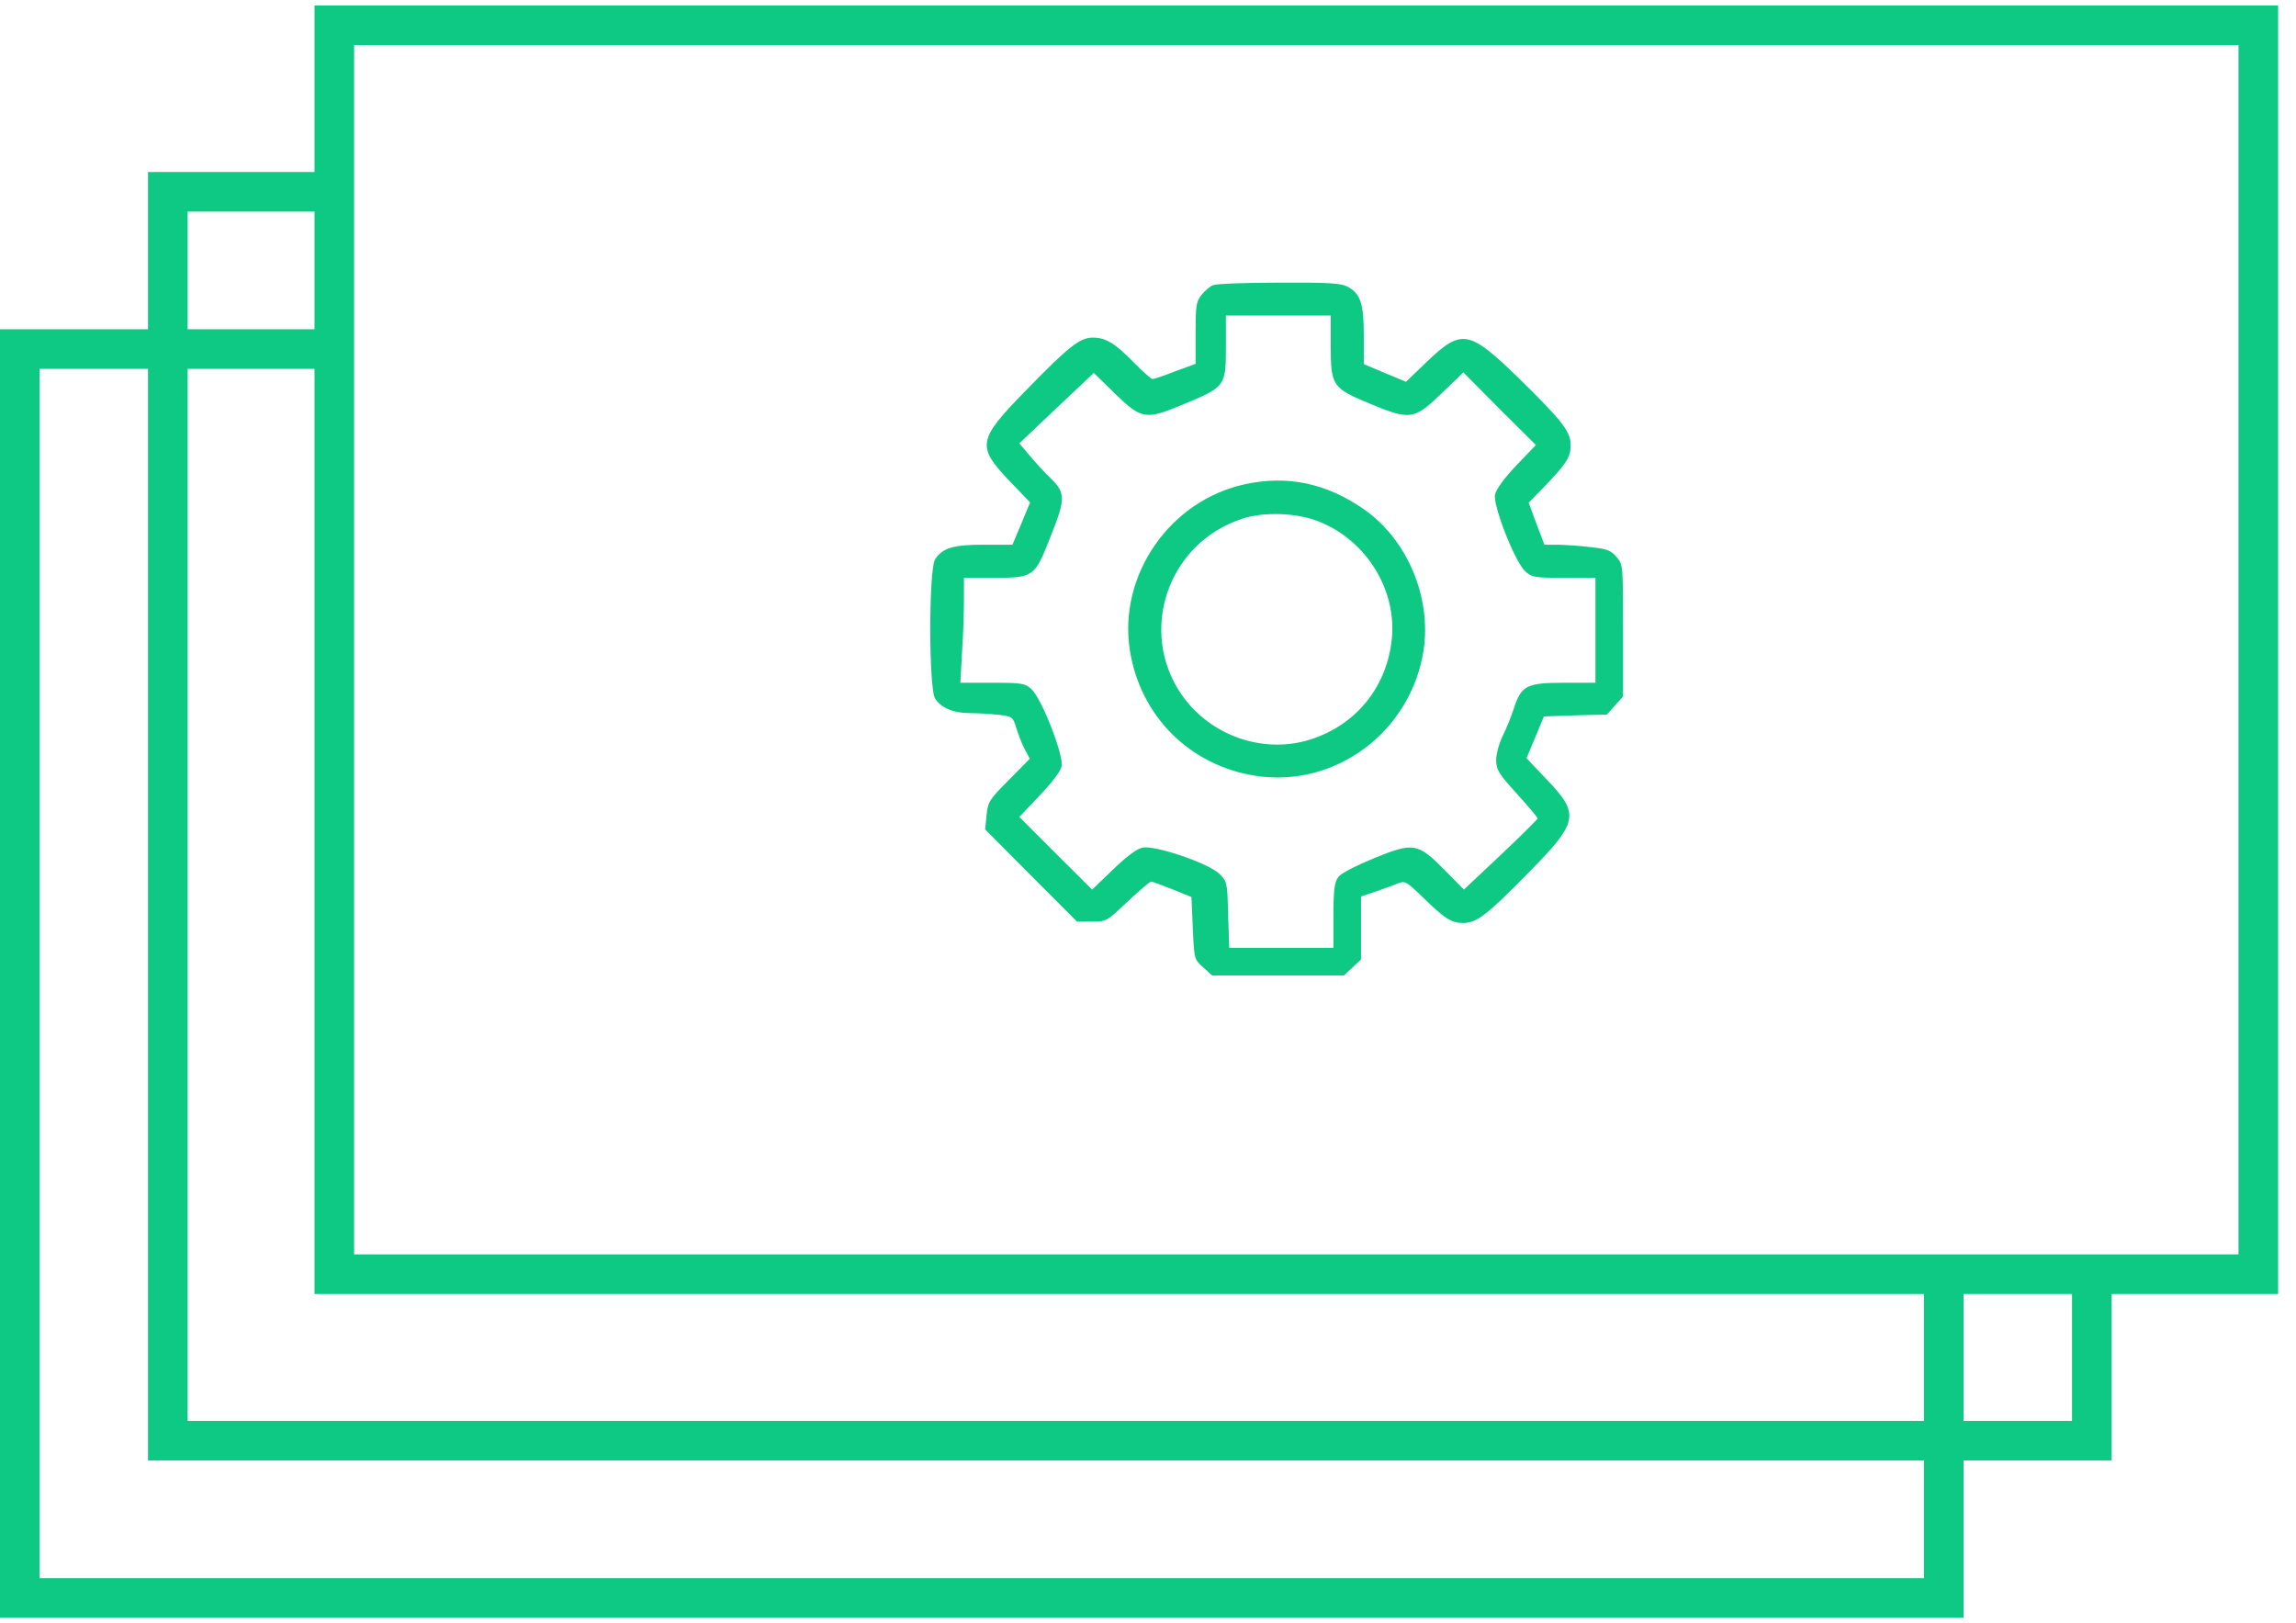 <svg xmlns="http://www.w3.org/2000/svg" width="116" height="82" viewBox="0 0 116 82" fill="none">
  <path fill-rule="evenodd" clip-rule="evenodd" d="M16.891 0.277H15.891V1.277V8.689H8.479H7.479V9.689V16.633H1H0V17.633V80.723V81.723H1H98.205H99.205V80.723V73.779H105.684H106.684V72.779V65.367H114.096H115.096V64.367V1.277V0.277H114.096H16.891ZM104.684 65.367H99.205V71.779H104.684V65.367ZM97.205 65.367H16.891H15.891V64.367V18.633H9.479V71.779H97.205V65.367ZM15.891 16.633V10.689H9.479V16.633H15.891ZM17.891 63.367V2.277H113.096V63.367H17.891ZM2 18.633H7.479V72.779V73.779H8.479H97.205V79.723H2V18.633Z" fill="#0EC983"/>
  <path d="M61.295 14.405C61.128 14.46 60.864 14.698 60.696 14.907C60.431 15.242 60.404 15.465 60.404 16.832V18.38L59.373 18.757C58.815 18.98 58.3 19.147 58.23 19.147C58.16 19.147 57.728 18.771 57.269 18.296C56.307 17.32 55.861 17.055 55.207 17.055C54.552 17.055 53.98 17.515 51.821 19.733C49.383 22.23 49.327 22.537 51.013 24.308L52.044 25.382L51.598 26.456L51.152 27.517H49.717C48.17 27.517 47.641 27.67 47.251 28.242C46.916 28.702 46.916 34.84 47.251 35.3C47.571 35.774 48.184 36.025 49.006 36.025C49.41 36.025 50.065 36.067 50.455 36.109C51.152 36.193 51.18 36.221 51.347 36.779C51.445 37.085 51.626 37.574 51.765 37.839L52.03 38.327L50.971 39.401C49.982 40.391 49.912 40.503 49.842 41.186L49.773 41.898L52.086 44.227L54.412 46.557H55.151C55.903 46.557 55.917 46.543 56.976 45.538C57.561 44.994 58.091 44.534 58.16 44.534C58.216 44.534 58.704 44.715 59.233 44.925L60.195 45.315L60.264 46.891C60.334 48.454 60.334 48.468 60.794 48.872L61.24 49.277H64.57H67.9L68.332 48.872L68.763 48.468V46.877V45.287L69.432 45.064C69.795 44.939 70.296 44.757 70.547 44.66C70.993 44.478 70.993 44.478 71.871 45.315C72.999 46.417 73.32 46.626 73.933 46.626C74.602 46.626 75.131 46.222 77.221 44.088C79.757 41.521 79.826 41.131 78.141 39.373L77.123 38.299L77.569 37.239L78.001 36.193L79.59 36.137L81.192 36.095L81.596 35.635L82 35.188V31.841C82 28.535 82 28.507 81.666 28.13C81.401 27.809 81.192 27.726 80.384 27.642C79.854 27.572 79.116 27.53 78.726 27.517H78.029L77.625 26.456L77.235 25.396L78.071 24.532C79.144 23.416 79.353 23.095 79.353 22.481C79.353 21.798 78.935 21.267 76.747 19.119C74.225 16.664 73.849 16.595 72.108 18.255L71.035 19.287L69.962 18.84L68.903 18.394V16.957C68.903 15.325 68.736 14.823 68.067 14.474C67.746 14.307 67.078 14.265 64.625 14.279C62.953 14.279 61.449 14.335 61.295 14.405ZM67.231 17.432C67.231 19.482 67.314 19.608 69.168 20.375C71.244 21.24 71.439 21.212 72.818 19.887L73.933 18.812L75.758 20.654L77.597 22.481L76.608 23.513C76.023 24.127 75.577 24.727 75.535 24.978C75.41 25.522 76.552 28.423 77.068 28.87C77.388 29.163 77.555 29.19 79.018 29.19H80.607V31.841V34.491H79.018C77.137 34.491 76.859 34.63 76.483 35.788C76.357 36.179 76.106 36.806 75.925 37.169C75.744 37.532 75.591 38.076 75.591 38.383C75.591 38.885 75.702 39.066 76.636 40.098C77.207 40.726 77.681 41.284 77.681 41.34C77.681 41.396 76.845 42.219 75.828 43.181L73.961 44.939L72.999 43.962C71.634 42.581 71.425 42.539 69.432 43.348C68.555 43.711 67.746 44.116 67.621 44.297C67.426 44.548 67.37 44.911 67.37 46.236V47.882H64.737H62.103L62.048 46.208C62.006 44.562 62.006 44.534 61.588 44.13C61.031 43.599 58.369 42.693 57.728 42.818C57.436 42.874 56.934 43.251 56.238 43.92L55.179 44.939L53.34 43.111L51.5 41.27L52.517 40.196C53.131 39.554 53.59 38.955 53.632 38.717C53.758 38.16 52.615 35.258 52.099 34.798C51.779 34.519 51.612 34.491 50.135 34.491H48.519L48.602 32.998C48.658 32.189 48.7 30.99 48.7 30.348V29.19H50.163C52.239 29.19 52.267 29.163 53.075 27.112C53.841 25.201 53.841 24.894 53.075 24.155C52.796 23.89 52.336 23.388 52.044 23.039L51.5 22.397L53.381 20.612L55.262 18.84L56.349 19.901C57.673 21.184 57.896 21.212 59.707 20.459C61.95 19.524 61.936 19.538 61.936 17.404V15.939H64.584H67.231V17.432Z" fill="#0EC983"/>
  <path d="M62.885 24.465C59.105 25.287 56.496 29.048 57.082 32.837C57.598 36.167 60.109 38.675 63.428 39.19C67.46 39.817 71.281 36.975 71.923 32.851C72.327 30.191 71.114 27.279 68.938 25.747C67.027 24.409 65.046 23.991 62.885 24.465ZM66.595 26.332C68.938 27.237 70.5 29.647 70.333 32.099C70.151 34.621 68.547 36.641 66.134 37.379C63.777 38.09 61.155 37.156 59.718 35.122C57.473 31.904 58.993 27.432 62.759 26.206C63.847 25.844 65.493 25.9 66.595 26.332Z" fill="#0EC983"/>
</svg>